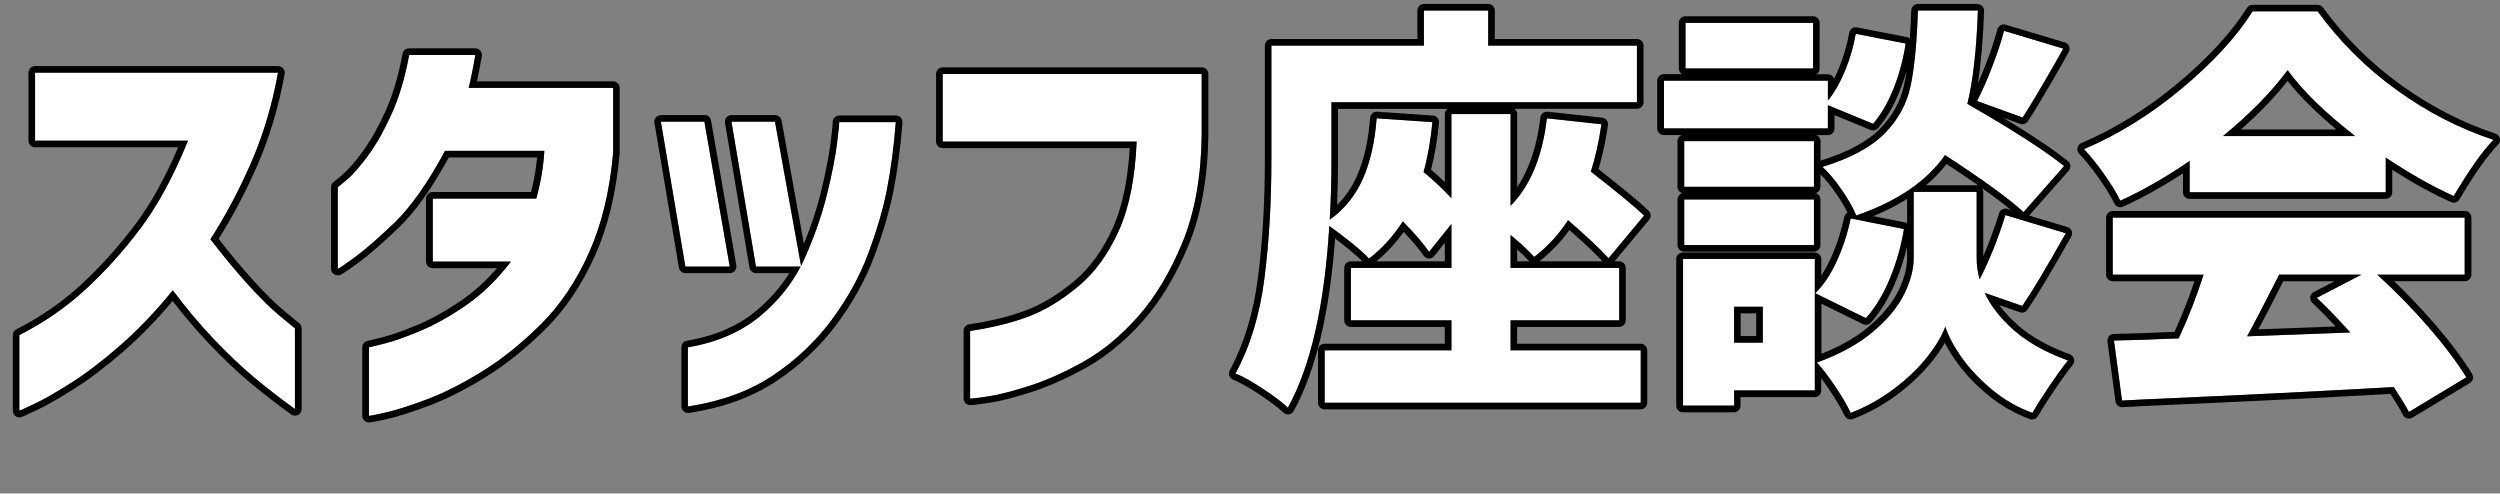 <?xml version="1.0" encoding="UTF-8"?>
<svg id="_レイヤー_2" data-name="レイヤー 2" xmlns="http://www.w3.org/2000/svg" viewBox="0 0 378.66 74.75">
  <rect x="0" y="0" width="378.66" height="74.75" fill="#808080" stroke="none"/>
  <defs>
    <style>
      .cls-1 {
        fill: none;
      }

      .cls-2 {
        fill: #fff;
      }
    </style>
  </defs>
  <g id="_レイヤー_1-2" data-name="レイヤー 1">
    <g>
      <rect class="cls-1" width="21.26" height="74.75"/>
      <g>
        <g>
          <path class="cls-2" d="M28.48,21.31H5.31v-10.3h36.8c-.9,4.95-2.27,9.54-4.13,13.76-1.86,4.22-3.89,8.04-6.11,11.46,1.92,2.52,3.83,4.82,5.73,6.91s3.54,3.7,4.93,4.83,2.1,1.72,2.14,1.76v12.22c-2.3-1.66-4.4-3.29-6.27-4.86-1.88-1.58-3.88-3.49-6.02-5.73-2.13-2.24-4.2-4.7-6.21-7.39-2.6,3.2-5.26,5.98-7.97,8.35-2.71,2.37-5.22,4.28-7.52,5.73-2.3,1.45-4.16,2.51-5.57,3.17-1.41.66-2.13.99-2.18.99v-11.46c3.71-1.88,7.05-4.18,10.02-6.91,2.96-2.73,5.75-5.82,8.35-9.28s4.99-7.87,7.17-13.25Z"/>
          <path d="M42.11,11.01h0M42.11,11.01c-.9,4.95-2.27,9.54-4.13,13.76-1.86,4.22-3.89,8.04-6.11,11.46,1.92,2.52,3.83,4.82,5.73,6.91s3.54,3.7,4.93,4.83,2.1,1.72,2.14,1.76v12.22c-2.3-1.66-4.4-3.29-6.27-4.86-1.88-1.58-3.88-3.49-6.02-5.73-2.13-2.24-4.2-4.7-6.21-7.39-2.6,3.2-5.26,5.98-7.97,8.35-2.71,2.37-5.22,4.28-7.52,5.73-2.3,1.45-4.16,2.51-5.57,3.17-1.41.66-2.13.99-2.18.99v-11.46c3.71-1.88,7.05-4.18,10.02-6.91,2.96-2.73,5.75-5.82,8.35-9.28s4.99-7.87,7.17-13.25H5.31v-10.3h36.8M42.12,10.01H5.31c-.55,0-1,.45-1,1v10.3c0,.55.45,1,1,1h21.67c-1.98,4.66-4.15,8.57-6.47,11.65-2.55,3.39-5.32,6.47-8.23,9.15-2.88,2.66-6.18,4.93-9.79,6.76-.34.17-.55.52-.55.89v11.46c0,.27.11.52.29.71.19.19.44.29.71.29.28,0,.29,0,2.6-1.09,1.44-.68,3.35-1.76,5.68-3.23,2.33-1.47,4.91-3.43,7.65-5.82,2.46-2.15,4.9-4.67,7.28-7.49,1.79,2.32,3.64,4.5,5.52,6.47,2.15,2.26,4.21,4.22,6.1,5.8,1.89,1.59,4.02,3.24,6.33,4.91.17.13.38.19.59.19.16,0,.31-.04.46-.11.33-.17.54-.51.54-.89v-12.22c0-.27-.11-.53-.3-.72-.05-.05-.1-.1-2.21-1.82-1.34-1.1-2.96-2.69-4.82-4.73-1.73-1.91-3.49-4.02-5.25-6.29,2.09-3.3,4.05-7,5.81-11,1.87-4.26,3.28-8.94,4.18-13.91.02-.08.03-.16.03-.25,0-.55-.45-1-1-1h0ZM42.11,12.01h0,0Z"/>
        </g>
        <g>
          <path class="cls-2" d="M61.95,8.32h10.05c-.21,1.24-.43,2.36-.64,3.36-.21,1-.34,1.55-.38,1.63h21.89v9.79c-.51,5.85-1.74,10.92-3.68,15.23-1.94,4.31-4.36,7.9-7.26,10.78-2.9,2.88-5.85,5.25-8.83,7.1-2.99,1.86-5.78,3.27-8.38,4.26-2.6.98-4.71,1.65-6.34,2.02-1.62.36-2.45.52-2.5.48v-10.37s.79-.18,2.24-.54c1.45-.36,3.3-1.01,5.54-1.95,2.24-.94,4.58-2.25,7.01-3.94,2.43-1.69,4.67-3.87,6.72-6.56h-11.84v-9.54h15.68c.68-2.47,1.09-4.88,1.22-7.23h-15.04c-2.65,4.91-5.21,8.54-7.68,10.91-2.48,2.37-4.5,4.13-6.08,5.28-1.58,1.15-2.41,1.71-2.5,1.66v-12.35s.52-.39,1.44-1.18c.92-.79,1.98-2.02,3.2-3.68s2.39-3.74,3.52-6.24c1.13-2.5,2.02-5.47,2.66-8.93Z"/>
          <path d="M72,8.32c-.21,1.24-.43,2.36-.64,3.36-.21,1-.34,1.55-.38,1.63h21.89v9.79c-.51,5.85-1.74,10.92-3.68,15.23-1.94,4.31-4.36,7.9-7.26,10.78-2.9,2.88-5.85,5.25-8.83,7.1-2.99,1.86-5.78,3.27-8.38,4.26-2.6.98-4.71,1.65-6.34,2.02-1.45.32-2.27.49-2.46.49-.02,0-.03,0-.04,0v-10.37s.79-.18,2.24-.54c1.45-.36,3.3-1.01,5.54-1.95,2.24-.94,4.58-2.25,7.01-3.94,2.43-1.69,4.67-3.87,6.72-6.56h-11.84v-9.54h15.68c.68-2.47,1.09-4.88,1.22-7.23h-15.04c-2.65,4.91-5.21,8.54-7.68,10.91-2.48,2.37-4.5,4.13-6.08,5.28-1.52,1.11-2.35,1.67-2.48,1.67,0,0,0,0-.01,0v-12.35s.52-.39,1.44-1.18c.92-.79,1.98-2.02,3.2-3.68s2.39-3.74,3.52-6.24c1.13-2.5,2.02-5.47,2.66-8.93h10.05M72,7.32h-10.05c-.48,0-.9.34-.98.82-.62,3.36-1.49,6.28-2.58,8.7-1.1,2.42-2.25,4.46-3.42,6.06-1.16,1.59-2.19,2.77-3.05,3.51-.89.77-1.18,1-1.27,1.07-.31.17-.51.5-.51.87v12.35c0,.38.21.72.55.89.14.07.31.11.46.11.37,0,.53,0,3.07-1.86,1.6-1.17,3.68-2.97,6.18-5.36,2.45-2.34,5-5.92,7.58-10.63h13.37c-.15,1.7-.46,3.46-.91,5.23h-14.91c-.55,0-1,.45-1,1v9.54c0,.55.45,1,1,1h9.74c-1.62,1.88-3.36,3.47-5.19,4.74-2.36,1.64-4.66,2.93-6.82,3.84-2.18.91-4,1.56-5.39,1.9-1.69.42-2.06.51-2.14.52-.48.07-.86.49-.86.99v10.37c0,.27.11.52.29.71.19.19.48.3.75.3.16,0,.39,0,2.68-.51,1.65-.37,3.83-1.06,6.47-2.06,2.65-1,5.53-2.46,8.56-4.34,3.04-1.89,6.07-4.33,9.01-7.24,2.97-2.95,5.49-6.68,7.47-11.08,1.98-4.39,3.25-9.62,3.76-15.56,0-.03,0-.06,0-.09v-9.79c0-.55-.45-1-1-1h-20.62c.03-.13.06-.27.09-.42.21-.99.43-2.14.65-3.4.05-.29-.03-.59-.22-.81-.19-.23-.47-.36-.77-.36h0ZM72,9.32h0,0Z"/>
        </g>
        <g>
          <path class="cls-2" d="M106.69,18.43l3.84,21.95h-6.72l-3.71-21.95h6.59ZM104.19,61.57v-8.96c4.48-.77,8.18-2.39,11.1-4.86,2.92-2.47,5.12-5.35,6.59-8.64,1.47-3.29,2.59-6.49,3.36-9.6.77-3.11,1.28-5.71,1.54-7.78s.36-3.15.32-3.23h8.58c-.3,3.8-.75,7.2-1.34,10.21s-1.55,6.25-2.85,9.73c-1.3,3.48-3.16,6.84-5.57,10.08-2.41,3.24-5.38,6.04-8.9,8.38-3.52,2.35-7.8,3.9-12.83,4.67ZM117.38,18.43l3.97,21.95h-6.85l-3.71-21.95h6.59Z"/>
          <path d="M117.38,18.43l3.95,21.84s-.04.07-.06.11h-6.77l-3.71-21.95h6.59M106.69,18.43l3.84,21.95h-6.72l-3.71-21.95h6.59M135.68,18.5c-.3,3.8-.75,7.2-1.34,10.21s-1.55,6.25-2.85,9.73c-1.3,3.48-3.16,6.84-5.57,10.08-2.41,3.24-5.38,6.04-8.9,8.38-3.52,2.35-7.8,3.9-12.83,4.67v-8.96c4.48-.77,8.18-2.39,11.1-4.86,2.54-2.15,4.53-4.6,5.97-7.36h.08l-.02-.11c.2-.38.39-.77.56-1.17,1.47-3.29,2.59-6.49,3.36-9.6.77-3.11,1.28-5.71,1.54-7.78s.36-3.15.32-3.23h8.58M117.38,17.43h-6.59c-.29,0-.57.13-.76.35-.19.22-.27.52-.22.81l3.71,21.95c.08.48.5.83.99.83h5.05c-1.28,2.05-2.92,3.93-4.89,5.6-2.77,2.35-6.34,3.91-10.63,4.64-.48.08-.83.5-.83.99v8.96c0,.29.13.57.35.76.18.16.41.24.65.24.05,0,.1,0,.15-.01,5.15-.79,9.61-2.41,13.24-4.83,3.6-2.4,6.67-5.3,9.14-8.62,2.46-3.3,4.37-6.78,5.7-10.33,1.31-3.51,2.29-6.84,2.89-9.88.6-3.03,1.06-6.5,1.36-10.32.02-.28-.07-.55-.26-.76-.19-.2-.46-.32-.73-.32h-8.58c-.34,0-.67.18-.85.47-.12.2-.17.43-.14.66,0,.16-.05.76-.32,2.98-.25,2.02-.76,4.6-1.51,7.66-.61,2.48-1.47,5.06-2.54,7.67l-3.38-18.67c-.09-.48-.5-.82-.98-.82h0ZM135.68,19.5h0,0ZM106.69,17.43h-6.59c-.29,0-.57.13-.76.35s-.27.52-.22.81l3.71,21.95c.08.48.5.83.99.83h6.72c.3,0,.58-.13.77-.36s.27-.52.22-.82l-3.84-21.95c-.08-.48-.5-.83-.99-.83h0Z"/>
        </g>
        <g>
          <path class="cls-2" d="M172.16,21.44h-29.38v-10.24h39.23v9.41c-.09,6.27-1.07,11.67-2.94,16.19-1.88,4.52-4.12,8.25-6.72,11.17s-5.35,5.19-8.26,6.82c-2.9,1.62-5.65,2.85-8.26,3.68-2.6.83-4.73,1.37-6.37,1.6-1.64.23-2.49.33-2.53.29v-10.24c3.41-.51,6.38-1.25,8.9-2.21,2.52-.96,5.02-2.49,7.52-4.58,2.5-2.09,4.53-4.9,6.11-8.42,1.58-3.52,2.47-8.01,2.69-13.47Z"/>
          <path d="M182.01,11.2v9.41c-.09,6.27-1.07,11.67-2.94,16.19-1.88,4.52-4.12,8.25-6.72,11.17s-5.35,5.19-8.26,6.82c-2.9,1.62-5.65,2.85-8.26,3.68-2.6.83-4.73,1.37-6.37,1.6-1.39.2-2.21.3-2.45.3-.04,0-.07,0-.07,0v-10.24c3.41-.51,6.38-1.25,8.9-2.21,2.52-.96,5.02-2.49,7.52-4.58,2.5-2.09,4.53-4.9,6.11-8.42,1.58-3.52,2.47-8.01,2.69-13.47h-29.38v-10.24h39.23M182.01,10.2h-39.23c-.55,0-1,.45-1,1v10.24c0,.55.45,1,1,1h28.33c-.28,4.85-1.13,8.9-2.55,12.06-1.51,3.37-3.48,6.08-5.84,8.06-2.4,2.01-4.83,3.49-7.23,4.41-2.44.93-5.36,1.66-8.69,2.15-.49.07-.85.49-.85.99v10.24c0,.27.11.52.29.71.2.2.46.3.78.3.21,0,.69-.04,2.59-.31,1.69-.24,3.89-.79,6.53-1.64,2.65-.85,5.49-2.11,8.44-3.76,2.99-1.67,5.85-4.03,8.52-7.02,2.66-2.99,4.98-6.84,6.9-11.45,1.92-4.62,2.93-10.19,3.02-16.56v-9.42c0-.55-.45-1-1-1h0Z"/>
        </g>
        <g>
          <path class="cls-2" d="M228.8,53.06h19.71v7.94h-47.87v-7.94h19.2v-4.54h-15.23v-7.94h15.23v-6.66l-3.39,4.22c-.81-1.19-2.13-2.73-3.97-4.61-1.49,2.3-3.2,4.18-5.12,5.63-.6-.64-1.5-1.45-2.72-2.43-1.22-.98-2.32-1.81-3.3-2.5-.73,12.08-2.82,21.25-6.27,27.52-.85-.81-2.12-1.77-3.81-2.88-1.69-1.11-3.06-1.88-4.13-2.3,2.22-4.1,3.68-8.88,4.38-14.37.7-5.48,1.06-11.49,1.06-18.02V6.91h23.1V1.6h9.73v5.31h22.53v8.58h-46.27v8.77c0,3.12-.09,6.12-.26,9.02,2.22-1.58,3.89-3.65,5.02-6.21,1.13-2.56,1.82-5.61,2.08-9.15l8.45.58c-.26,2.73-.7,5.25-1.34,7.55,1.45,1.2,2.86,2.52,4.22,3.97v-12.74h8.96v13.89c2.99-3.03,4.82-7.44,5.5-13.25l8.26.9c-.38,2.65-.92,5.04-1.6,7.17,4.14,3.24,6.83,5.46,8.06,6.66l-5.38,6.46c-1.28-1.41-3.33-3.33-6.14-5.76-1.37,2.13-3.07,3.99-5.12,5.57-.98-1.07-2.18-2.18-3.58-3.33v4.99h16.45v7.94h-16.45v4.54Z"/>
          <path d="M225.41,1.6v5.31h22.53v8.58h-46.27v8.77c0,3.12-.09,6.12-.26,9.02,2.22-1.58,3.89-3.65,5.02-6.21,1.13-2.56,1.82-5.61,2.08-9.15l8.45.58c-.26,2.73-.7,5.25-1.34,7.55,1.45,1.2,2.86,2.52,4.22,3.97v-12.74h8.96v13.89c2.99-3.03,4.82-7.44,5.5-13.25l8.26.9c-.38,2.65-.92,5.04-1.6,7.17,4.14,3.24,6.83,5.46,8.06,6.66l-5.38,6.46c-1.28-1.41-3.33-3.33-6.14-5.76-1.37,2.13-3.07,3.99-5.12,5.57-.98-1.07-2.18-2.18-3.58-3.33v4.99h16.45v7.94h-16.45v4.54h19.71v7.94h-47.87v-7.94h19.2v-4.54h-15.23v-7.94h15.23v-6.66l-3.39,4.22c-.81-1.19-2.13-2.73-3.97-4.61-1.49,2.3-3.2,4.18-5.12,5.63-.6-.64-1.5-1.45-2.72-2.43-1.22-.98-2.32-1.81-3.3-2.5-.73,12.08-2.82,21.25-6.27,27.52-.85-.81-2.12-1.77-3.81-2.88-1.69-1.11-3.06-1.88-4.13-2.3,2.22-4.1,3.68-8.88,4.38-14.37.7-5.48,1.06-11.49,1.06-18.02V6.91h23.1V1.6h9.73M225.41.6h-9.73c-.55,0-1,.45-1,1v4.31h-22.1c-.55,0-1,.45-1,1v17.28c0,6.46-.35,12.48-1.05,17.89-.68,5.33-2.12,10.05-4.27,14.02-.14.25-.16.55-.06.82.1.27.3.48.57.59,1,.4,2.32,1.14,3.95,2.21,1.63,1.07,2.86,2,3.67,2.77.19.18.43.28.69.28.05,0,.1,0,.15-.01.31-.05.57-.23.72-.51,3.33-6.05,5.44-14.84,6.27-26.13.57.43,1.17.9,1.79,1.4,1,.81,1.79,1.5,2.35,2.06h-1.76c-.55,0-1,.45-1,1v7.94c0,.55.45,1,1,1h14.23v2.54h-18.2c-.55,0-1,.45-1,1v7.94c0,.55.45,1,1,1h47.87c.55,0,1-.45,1-1v-7.94c0-.55-.45-1-1-1h-18.71v-2.54h15.45c.55,0,1-.45,1-1v-7.94c0-.55-.45-1-1-1h-.69l5.24-6.3c.33-.4.3-1-.07-1.36-1.22-1.18-3.71-3.24-7.6-6.3.6-2.01,1.08-4.25,1.43-6.66.04-.27-.03-.54-.2-.76-.17-.21-.41-.35-.68-.38l-8.26-.9s-.07,0-.11,0c-.5,0-.93.37-.99.88-.51,4.32-1.69,7.86-3.51,10.56v-11.09c0-.32-.15-.61-.39-.79h18.53c.55,0,1-.45,1-1V6.91c0-.55-.45-1-1-1h-21.53V1.6c0-.55-.45-1-1-1h0ZM202.66,16.49h16.57c-.24.18-.39.47-.39.79v10.3c-.69-.66-1.39-1.29-2.09-1.89.56-2.18.97-4.57,1.21-7.1.03-.27-.06-.54-.23-.74s-.42-.33-.69-.35l-8.45-.58s-.05,0-.07,0c-.52,0-.96.4-1,.93-.25,3.41-.92,6.38-2,8.82-.74,1.68-1.75,3.14-3,4.38.09-2.21.14-4.49.14-6.79v-7.77h0ZM233.16,39.58c1.75-1.37,3.27-2.96,4.54-4.74,2.22,1.94,3.9,3.53,5.02,4.74h-9.56ZM208.46,39.58c1.51-1.22,2.9-2.71,4.15-4.46,1.35,1.44,2.36,2.64,3.01,3.59.18.26.47.42.79.44.01,0,.03,0,.04,0,.3,0,.59-.14.78-.37l1.61-2.01v2.81h-10.38ZM229.8,39.58v-1.81c.68.62,1.29,1.22,1.84,1.81h-1.84Z"/>
        </g>
        <g>
          <path class="cls-2" d="M276.86,19.46h-24.83v-7.23h24.83v3.01c.98-1.19,1.84-2.7,2.59-4.51.75-1.81,1.29-3.68,1.63-5.6l7.55,1.47c-.34,2.3-.94,4.54-1.79,6.72-.85,2.18-1.9,3.99-3.14,5.44l-6.85-2.82v3.52ZM274.88,39.23v19.9h-12.22v2.3h-7.74v-22.21h19.97ZM274.75,21.38v6.91h-19.65v-6.91h19.65ZM255.1,37.12v-6.91h19.65v6.91h-19.65ZM274.62,3.46v6.91h-19.33V3.46h19.33ZM267.01,46.46h-4.35v5.44h4.35v-5.44ZM288.38,34.69c-.43,2.6-1.14,5.11-2.14,7.52-1,2.41-2.21,4.41-3.62,5.98l-7.68-3.78c1.24-1.19,2.33-2.82,3.26-4.86.94-2.05,1.64-4.2,2.11-6.46l8.06,1.6ZM300.61,44.35c.94,2.01,2.43,3.9,4.48,5.7,2.05,1.79,4.76,3.31,8.13,4.54-.85,1.07-1.8,2.38-2.85,3.94-1.05,1.56-1.89,2.89-2.53,4-2.22-.81-4.25-1.97-6.08-3.49-1.83-1.51-3.36-3.12-4.58-4.83-1.22-1.71-2.06-3.29-2.53-4.74-.51,1.41-1.44,2.96-2.78,4.64-1.34,1.69-3.02,3.29-5.02,4.8-2.01,1.51-4.18,2.72-6.53,3.62-.51-1.11-1.29-2.44-2.34-4-1.05-1.56-1.97-2.76-2.78-3.62,3.41-1.24,6.22-2.77,8.42-4.61,2.2-1.83,3.79-3.73,4.77-5.7.98-1.96,1.47-3.8,1.47-5.5v-10.05h9.54v10.05c0,1.07.15,2.13.45,3.2,1.49-2.9,2.79-6.14,3.9-9.73l9.15,2.75c-3.03,5.38-5.23,9.05-6.59,11.01l-5.7-1.98ZM306.49,32.13c-2.22-2.05-6.19-4.93-11.9-8.64-2.77,3.97-7.25,7.02-13.44,9.15-.47-1.15-1.21-2.45-2.21-3.9-1-1.45-1.97-2.6-2.91-3.46,4.27-1.32,7.41-3.02,9.44-5.09,2.03-2.07,3.33-4.45,3.9-7.14.58-2.69.95-6.51,1.12-11.46h9.09c-.21,6.02-.75,10.73-1.6,14.14,6.78,3.88,11.67,7.02,14.66,9.41l-6.14,6.98ZM299.45,15.3c.77-1.49,1.54-3.23,2.3-5.22.77-1.98,1.36-3.79,1.79-5.41l8.96,2.69-1.22,2.18c-2.3,4.01-3.95,6.76-4.93,8.26l-6.91-2.5Z"/>
          <path d="M299.58,1.6c-.21,6.02-.75,10.73-1.6,14.14,6.78,3.88,11.67,7.02,14.66,9.41l-6.14,6.98c-2.22-2.05-6.19-4.93-11.9-8.64-2.77,3.97-7.25,7.02-13.44,9.15-.47-1.15-1.21-2.45-2.21-3.9-1-1.45-1.97-2.6-2.91-3.46,4.27-1.32,7.41-3.02,9.44-5.09,2.03-2.07,3.33-4.45,3.9-7.14.58-2.69.95-6.51,1.12-11.46h9.09M274.62,3.46v6.91h-19.33V3.46h19.33M303.55,4.67l8.96,2.69-1.22,2.18c-2.3,4.01-3.95,6.76-4.93,8.26l-6.91-2.5c.77-1.49,1.54-3.23,2.3-5.22.77-1.98,1.36-3.79,1.79-5.41M281.09,5.12l7.55,1.47c-.34,2.3-.94,4.54-1.79,6.72-.85,2.18-1.9,3.99-3.14,5.44l-6.85-2.82v3.52h-24.83v-7.23h24.83v3.01c.98-1.19,1.84-2.7,2.59-4.51.75-1.81,1.29-3.68,1.63-5.6M274.75,21.38v6.91h-19.65v-6.91h19.65M299.39,29.06v10.05c0,1.07.15,2.13.45,3.2,1.49-2.9,2.79-6.14,3.9-9.73l9.15,2.75c-3.03,5.38-5.23,9.05-6.59,11.01l-5.7-1.98c.94,2.01,2.43,3.9,4.48,5.7,2.05,1.79,4.76,3.31,8.13,4.54-.85,1.07-1.8,2.38-2.85,3.94-1.05,1.56-1.89,2.89-2.53,4-2.22-.81-4.25-1.97-6.08-3.49-1.83-1.51-3.36-3.12-4.58-4.83-1.22-1.71-2.06-3.29-2.53-4.74-.51,1.41-1.44,2.96-2.78,4.64-1.34,1.69-3.02,3.29-5.02,4.8-2.01,1.51-4.18,2.72-6.53,3.62-.51-1.11-1.29-2.44-2.34-4-1.05-1.56-1.97-2.76-2.78-3.62,3.41-1.24,6.22-2.77,8.42-4.61,2.2-1.83,3.79-3.73,4.77-5.7.98-1.96,1.47-3.8,1.47-5.5v-10.05h9.54M274.75,30.21v6.91h-19.65v-6.91h19.65M280.32,33.09l8.06,1.6c-.43,2.6-1.14,5.11-2.14,7.52-1,2.41-2.21,4.41-3.62,5.98l-7.68-3.78c1.24-1.19,2.33-2.82,3.26-4.86.94-2.05,1.64-4.2,2.11-6.46M274.88,39.23v19.9h-12.22v2.3h-7.74v-22.21h19.97M262.65,51.9h4.35v-5.44h-4.35v5.44M299.58.6h-9.09c-.54,0-.98.43-1,.97-.05,1.53-.13,2.95-.22,4.26-.13-.1-.28-.18-.45-.21l-7.55-1.47c-.06-.01-.13-.02-.19-.02-.2,0-.4.06-.57.18-.22.15-.37.39-.42.65-.33,1.84-.86,3.66-1.57,5.4-.23.55-.47,1.08-.72,1.57-.13-.4-.51-.68-.95-.68h-1.72c.29-.18.48-.49.48-.86V3.46c0-.55-.45-1-1-1h-19.33c-.55,0-1,.45-1,1v6.91c0,.36.19.68.48.86h-2.75c-.55,0-1,.45-1,1v7.23c0,.55.45,1,1,1h2.68c-.36.15-.61.51-.61.92v6.91c0,.45.3.84.72.96-.42.12-.72.51-.72.96v6.91c0,.55.45,1,1,1h19.65c.55,0,1-.45,1-1v-6.91c0-.45-.3-.84-.72-.96.42-.12.72-.51.72-.96v-1.89c.76.76,1.56,1.74,2.37,2.91.72,1.05,1.31,2.02,1.74,2.9-.26.13-.45.38-.52.68-.45,2.18-1.14,4.28-2.04,6.25-.44.96-.91,1.82-1.42,2.58v-2.48c0-.55-.45-1-1-1h-19.97c-.55,0-1,.45-1,1v22.21c0,.55.45,1,1,1h7.74c.55,0,1-.45,1-1v-1.3h11.22c.55,0,1-.45,1-1v-1.85c.4.53.83,1.13,1.27,1.8,1.01,1.51,1.77,2.81,2.26,3.86.17.36.53.58.91.58.12,0,.24-.02.36-.07,2.42-.93,4.7-2.19,6.77-3.75,2.06-1.56,3.81-3.23,5.2-4.97.78-.97,1.43-1.92,1.95-2.82.47.92,1.06,1.88,1.77,2.87,1.26,1.77,2.86,3.46,4.75,5.02,1.91,1.58,4.06,2.81,6.37,3.66.11.04.23.06.34.06.35,0,.68-.18.87-.5.63-1.09,1.47-2.42,2.49-3.94,1.03-1.53,1.97-2.83,2.8-3.87.2-.25.27-.58.18-.89-.09-.31-.32-.56-.62-.67-3.24-1.19-5.87-2.65-7.82-4.36-1.14-1-2.1-2.03-2.88-3.1l3.11,1.08c.11.04.22.06.33.06.32,0,.63-.15.82-.43,1.37-1.98,3.61-5.71,6.64-11.09.15-.26.17-.58.06-.86-.11-.28-.35-.5-.64-.58l-5.8-1.74,6-6.81c.18-.21.27-.48.25-.75-.02-.27-.16-.52-.37-.69-2.22-1.77-5.5-3.97-9.78-6.56l2.54.92c.11.04.23.06.34.06.33,0,.65-.16.84-.45.99-1.5,2.66-4.3,4.96-8.31l1.22-2.19c.15-.26.17-.58.05-.86-.11-.28-.35-.5-.64-.58l-8.96-2.69c-.09-.03-.19-.04-.29-.04-.17,0-.34.04-.49.13-.24.13-.41.36-.48.62-.42,1.58-1.01,3.37-1.76,5.3-.4,1.03-.8,2-1.2,2.89.48-3.01.8-6.68.95-10.97,0-.27-.09-.53-.28-.73-.19-.2-.45-.31-.72-.31h0ZM299.58,2.6h0,0ZM283.71,19.75c.29,0,.57-.12.76-.35,1.3-1.52,2.41-3.45,3.31-5.72.38-.97.71-1.96,1-2.96-.11.78-.24,1.49-.38,2.13-.53,2.49-1.76,4.72-3.64,6.65-1.9,1.94-4.93,3.56-9.01,4.83v-2.94c0-.41-.25-.77-.61-.92h1.72c.55,0,1-.45,1-1v-2.03l5.47,2.25c.12.05.25.08.38.08h0ZM291.72,28.06c1.18-.99,2.22-2.07,3.12-3.22,1.79,1.17,3.39,2.25,4.82,3.25-.08-.02-.17-.03-.26-.03h-7.67ZM300.39,38.8v-9.74c0-.21-.07-.41-.18-.57,1.75,1.24,3.21,2.34,4.36,3.3l-.54-.16c-.1-.03-.19-.04-.29-.04-.43,0-.82.28-.95.7-.71,2.31-1.52,4.49-2.4,6.52h0ZM283.72,32.74c1.88-.77,3.6-1.64,5.14-2.61v3.67c-.08-.05-.18-.08-.28-.1l-4.86-.96h0ZM282.62,49.19c.28,0,.55-.12.75-.33,1.48-1.65,2.75-3.76,3.79-6.27.7-1.68,1.26-3.42,1.69-5.2v1.71c0,1.54-.46,3.24-1.37,5.06-.92,1.83-2.44,3.64-4.51,5.38-1.88,1.57-4.26,2.93-7.09,4.05v-7.59l6.3,3.1c.14.07.29.1.44.1h0ZM263.65,47.46h2.35v3.44h-2.35v-3.44h0Z"/>
        </g>
        <g>
          <path class="cls-2" d="M331.65,24.38c-3.54,2.43-7.04,4.44-10.5,6.02-.55-1.15-1.38-2.5-2.46-4.03s-2.1-2.79-3.04-3.78c5.21-2.22,10.15-5.29,14.85-9.22,4.69-3.92,8.26-7.81,10.69-11.65h9.86c3.37,4.61,7.36,8.58,11.97,11.9,4.61,3.33,9.49,5.85,14.66,7.55-1.66,1.71-3.67,4.54-6.02,8.51-3.16-1.41-6.59-3.35-10.3-5.82v5.25h-29.7v-4.74ZM360.06,41.6c2.69,2.43,5.26,5.06,7.71,7.87,2.45,2.82,4.38,5.38,5.79,7.68l-8.7,5.25c-.43-.85-1.2-2.11-2.3-3.78-11.18.64-23.68,1.26-37.5,1.86l-3.65.19-1.22-9.09c3.54-.08,6.17-.17,7.87-.26l1.92-.06c1.45-3.07,2.71-6.29,3.78-9.66h-13.76v-8.64h53.31v8.64h-13.25ZM356.73,20.61c-4.48-3.46-7.89-6.78-10.24-9.98-2.47,3.33-5.74,6.66-9.79,9.98h20.03ZM345.22,41.6c-2.18,4.31-3.8,7.42-4.86,9.34l15.62-.58c-1.66-1.88-3.35-3.63-5.06-5.25l6.78-3.52h-12.48Z"/>
          <path d="M351.04,1.73c3.37,4.61,7.36,8.58,11.97,11.9,4.61,3.33,9.49,5.85,14.66,7.55-1.66,1.71-3.67,4.54-6.02,8.51-3.16-1.41-6.59-3.35-10.3-5.82v5.25h-29.7v-4.74c-3.54,2.43-7.04,4.44-10.5,6.02-.55-1.15-1.38-2.5-2.46-4.03s-2.1-2.79-3.04-3.78c5.21-2.22,10.15-5.29,14.85-9.22,4.69-3.92,8.26-7.81,10.69-11.65h9.86M336.7,20.61h20.03c-4.48-3.46-7.89-6.78-10.24-9.98-2.47,3.33-5.74,6.66-9.79,9.98M373.31,32.96v8.64h-13.25c2.69,2.43,5.26,5.06,7.71,7.87,2.45,2.82,4.38,5.38,5.79,7.68l-8.7,5.25c-.43-.85-1.2-2.11-2.3-3.78-11.18.64-23.68,1.26-37.5,1.86l-3.65.19-1.22-9.09c3.54-.08,6.17-.17,7.87-.26l1.92-.06c1.45-3.07,2.71-6.29,3.78-9.66h-13.76v-8.64h53.31M357.69,41.6h-12.48c-2.18,4.31-3.8,7.42-4.86,9.34l15.62-.58c-1.66-1.88-3.35-3.63-5.06-5.25l6.78-3.52M351.04.73h-9.86c-.34,0-.66.18-.84.46-2.37,3.74-5.89,7.58-10.49,11.42-4.59,3.84-9.51,6.89-14.6,9.06-.3.13-.52.4-.59.72s.03.65.26.89c.91.95,1.9,2.18,2.95,3.66,1.05,1.48,1.85,2.79,2.38,3.89.17.36.53.57.9.57.14,0,.28-.03.41-.09,2.98-1.36,6.03-3.06,9.08-5.05v2.86c0,.55.45,1,1,1h29.7c.55,0,1-.45,1-1v-3.4c3.16,2.02,6.15,3.66,8.9,4.89.13.06.27.09.41.09.34,0,.68-.18.86-.49,2.29-3.88,4.27-6.68,5.87-8.32.24-.25.34-.6.26-.94-.08-.33-.33-.6-.66-.71-5.04-1.66-9.88-4.16-14.38-7.41-4.5-3.25-8.45-7.18-11.75-11.68-.19-.26-.49-.41-.81-.41h0ZM339.42,19.61c2.77-2.44,5.13-4.9,7.07-7.34,1.9,2.38,4.37,4.84,7.39,7.34h-14.46ZM373.31,31.96h-53.31c-.55,0-1,.45-1,1v8.64c0,.55.45,1,1,1h12.38c-.89,2.65-1.91,5.23-3.04,7.68l-1.31.04c-1.7.09-4.33.17-7.86.26-.28,0-.55.13-.74.35-.18.22-.27.5-.23.78l1.22,9.09c.07.5.49.87.99.87.02,0,.04,0,.05,0l3.65-.19c13.63-.59,26.06-1.2,36.93-1.82.92,1.39,1.56,2.47,1.93,3.19.12.25.35.44.62.51.09.03.19.04.28.04.18,0,.36-.05.52-.14l8.7-5.25c.23-.14.39-.36.46-.62s.02-.53-.12-.76c-1.43-2.34-3.41-4.97-5.89-7.82-1.9-2.18-3.88-4.26-5.92-6.22h10.71c.55,0,1-.45,1-1v-8.64c0-.55-.45-1-1-1h0ZM345.83,42.6h7.77l-3.15,1.63c-.29.15-.48.43-.53.75-.05.32.07.64.3.87,1.19,1.14,2.39,2.34,3.56,3.6l-11.71.43c.97-1.81,2.23-4.25,3.76-7.28h0Z"/>
        </g>
      </g>
    </g>
  </g>
</svg>